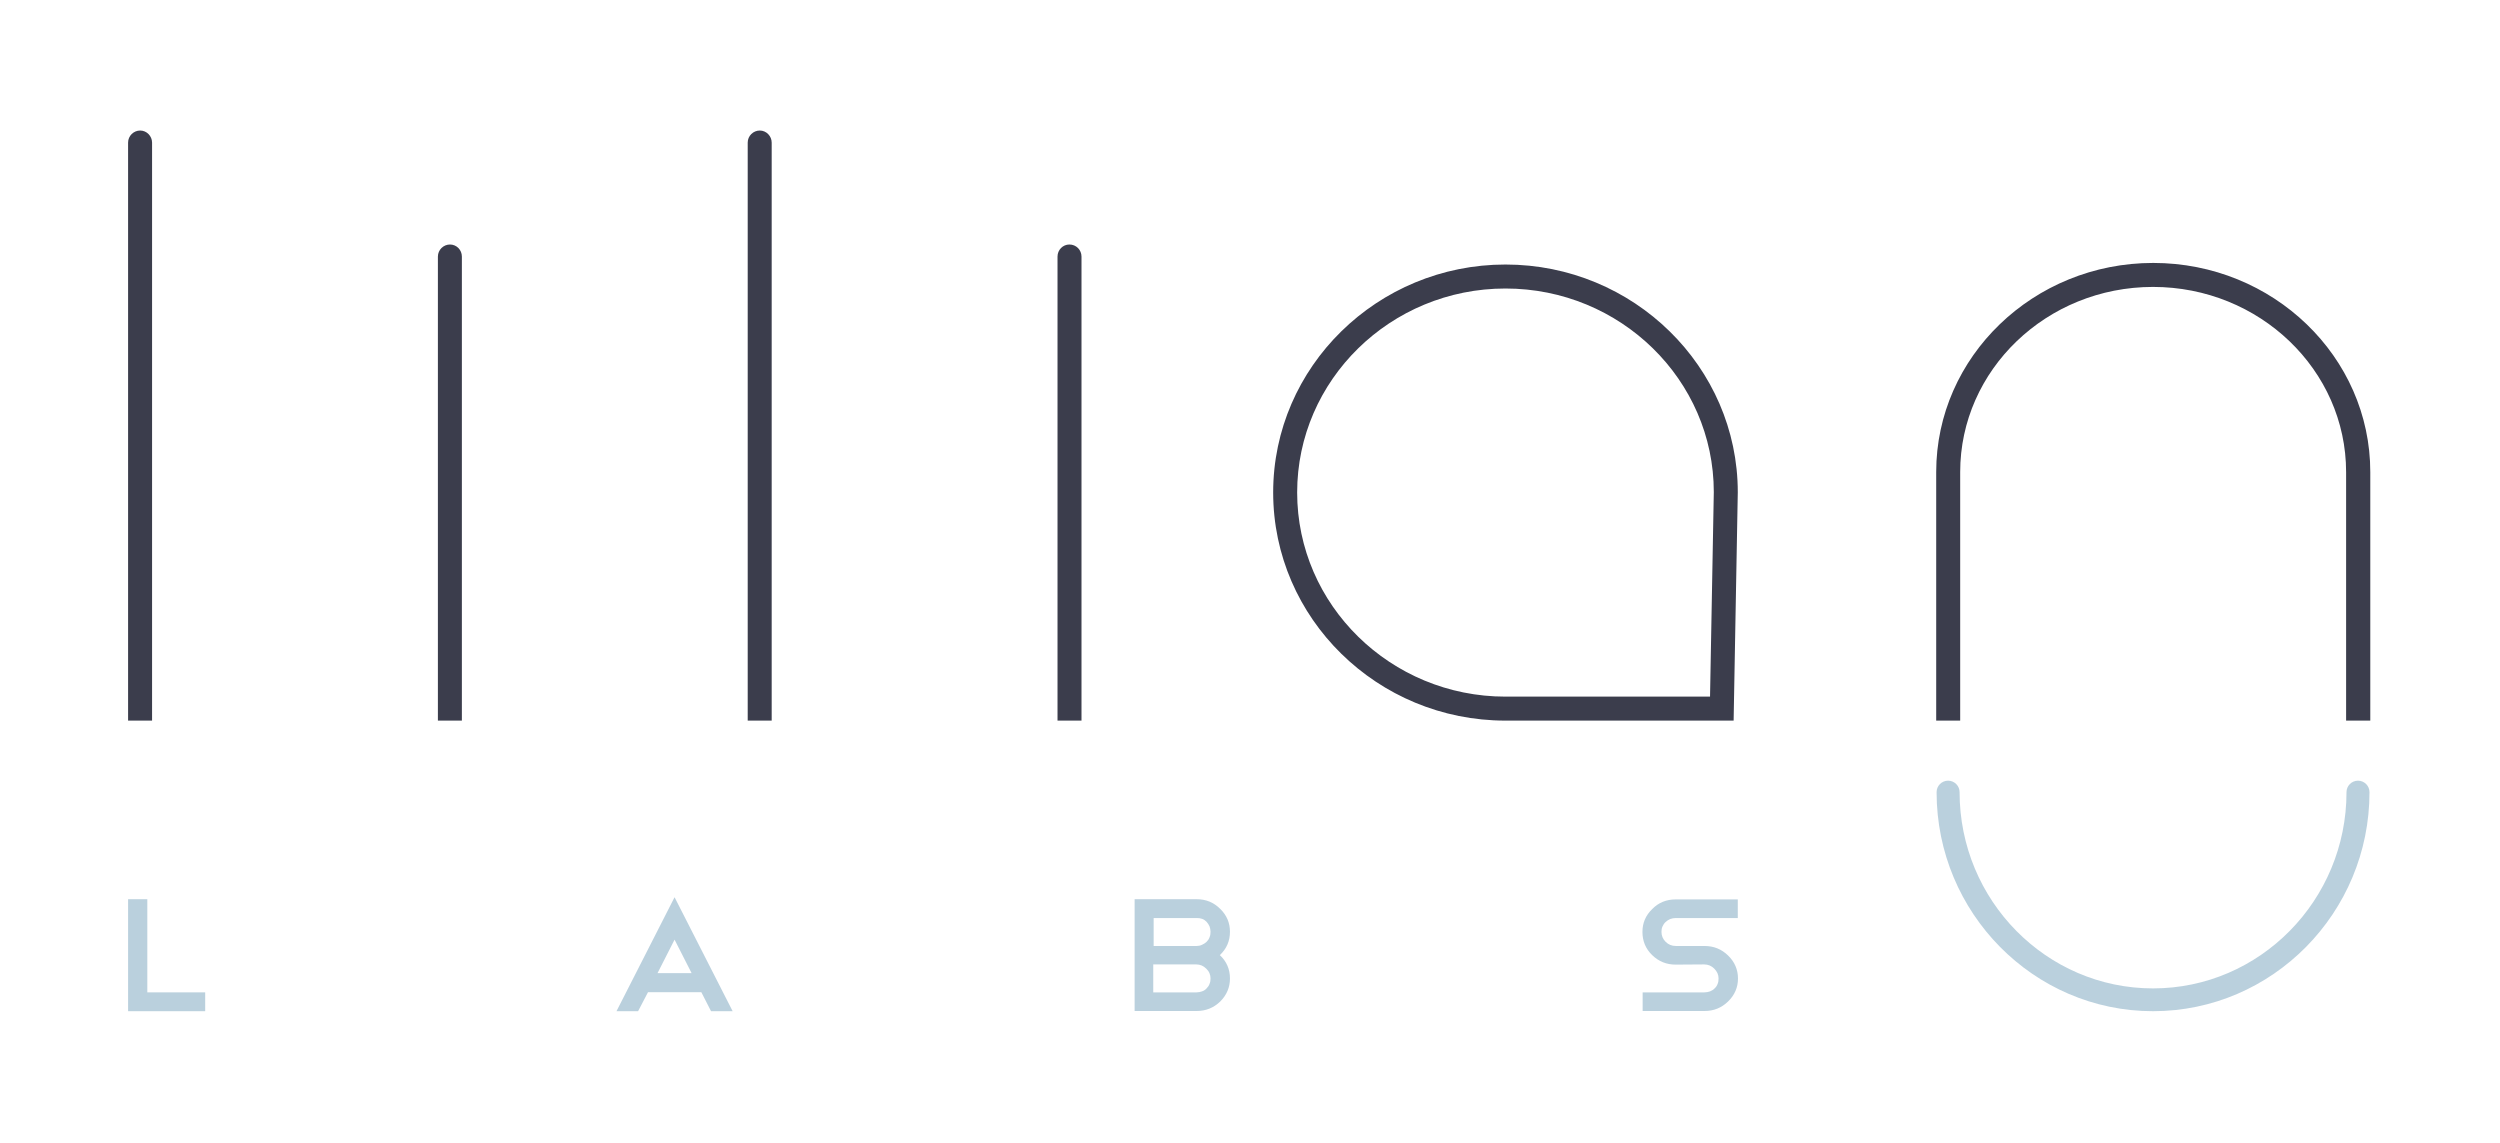 <?xml version="1.0" encoding="UTF-8" standalone="no"?>
<svg xmlns="http://www.w3.org/2000/svg" xmlns:xlink="http://www.w3.org/1999/xlink" xmlns:serif="http://www.serif.com/" width="100%" height="100%" viewBox="0 0 280 128" version="1.1" xml:space="preserve" style="fill-rule:evenodd;clip-rule:evenodd;stroke-linejoin:round;stroke-miterlimit:2;">
    <g transform="matrix(0.222,0,0,0.222,14.035,-14.729)">
        <path d="M1023,576.5C962.8,576.5 913.8,526.9 913.8,466C913.8,462.8 916.4,460.2 919.6,460.2C922.8,460.2 925.4,462.8 925.4,466C925.4,520.6 969.2,565 1023,565C1076.8,565 1120.6,520.6 1120.6,466C1120.6,462.8 1123.2,460.2 1126.4,460.2C1129.6,460.2 1132.2,462.8 1132.2,466C1132.2,526.9 1083.2,576.5 1023,576.5Z" style="fill:rgb(186,208,221);fill-rule:nonzero;"></path>
        <path d="M1132.6,429.9L1120.4,429.9L1120.4,304.5C1120.4,253 1076.7,211.1 1023,211.1C969.3,211.1 925.7,253 925.7,304.5L925.7,429.9L913.6,429.9L913.6,304.5C913.6,246.3 962.7,199 1023.1,199C1083.5,199 1132.6,246.3 1132.6,304.5L1132.6,429.9Z" style="fill:rgb(59,61,76);fill-rule:nonzero;"></path>
        <path d="M696.3,211.9C638.3,211.9 591.2,258.1 591.2,314.8C591.2,371.6 638.4,417.8 696.3,417.8L799.5,417.8L801.4,314.6C801.4,258 754.3,211.9 696.3,211.9ZM811.4,429.9L696.3,429.9C631.7,429.9 579.1,378.3 579.1,314.8C579.1,251.4 631.7,199.8 696.3,199.8C760.9,199.8 813.5,251.4 813.5,314.7L811.4,429.9Z" style="fill:rgb(59,61,76);fill-rule:nonzero;"></path>
        <path d="M476.3,189.7C473,189.7 470.3,192.4 470.3,195.8L470.3,429.9L482.4,429.9L482.4,195.8C482.4,192.4 479.7,189.7 476.3,189.7Z" style="fill:rgb(59,61,76);fill-rule:nonzero;"></path>
        <path d="M320.1,132.2C316.8,132.2 314,134.9 314,138.3L314,429.9L326.1,429.9L326.1,138.3C326.1,135 323.4,132.2 320.1,132.2Z" style="fill:rgb(59,61,76);fill-rule:nonzero;"></path>
        <path d="M163.8,189.7C160.5,189.7 157.7,192.4 157.7,195.8L157.7,429.9L169.8,429.9L169.8,195.8C169.8,192.4 167.1,189.7 163.8,189.7Z" style="fill:rgb(59,61,76);fill-rule:nonzero;"></path>
        <path d="M7.5,132.2C4.2,132.2 1.4,134.9 1.4,138.3L1.4,429.9L13.5,429.9L13.5,138.3C13.5,135 10.8,132.2 7.5,132.2Z" style="fill:rgb(59,61,76);fill-rule:nonzero;"></path>
        <path d="M1.4,520L1.4,576.5L40.3,576.5L40.3,567L11.1,567L11.1,520L1.4,520Z" style="fill:rgb(186,208,221);fill-rule:nonzero;"></path>
        <path d="M247.8,576.5L258.7,576.5L263.7,566.9L290.6,566.9L295.5,576.5L306.4,576.5L277.1,519L247.8,576.5ZM277.1,540.4L285.7,557.3L268.5,557.3L277.1,540.4Z" style="fill:rgb(186,208,221);fill-rule:nonzero;"></path>
        <path d="M552.2,548.2C555.6,551.4 557.3,555.3 557.3,560C557.3,564.4 555.7,568.3 552.4,571.6C549.1,574.8 545.1,576.4 540.5,576.4L509.2,576.4L509.2,520L540.5,520C545.2,520 549.1,521.6 552.4,524.9C555.7,528.1 557.3,532 557.3,536.4C557.3,541.1 555.6,545 552.2,548.2ZM540.5,529.5L518.8,529.5L518.8,543.6L540.5,543.6C541.4,543.6 542.4,543.4 543.2,543C544.1,542.6 544.9,542.1 545.5,541.5C546.2,540.8 546.7,540.1 547,539.2C547.4,538.3 547.5,537.4 547.5,536.4C547.5,535.5 547.3,534.6 547,533.7C546.6,532.8 546.1,532.1 545.5,531.4C544.8,530.7 544.1,530.2 543.2,529.9C542.4,529.6 541.5,529.5 540.5,529.5ZM540.5,567C541.4,567 542.4,566.8 543.2,566.5C544.1,566.2 544.9,565.7 545.5,565C546.2,564.3 546.7,563.6 547,562.7C547.4,561.8 547.5,560.9 547.5,560C547.5,558.1 546.8,556.4 545.3,555C543.9,553.6 542.2,552.9 540.3,552.9L518.6,552.9L518.6,567L540.5,567Z" style="fill:rgb(186,208,221);fill-rule:nonzero;"></path>
        <path d="M782.2,553C777.5,553 773.6,551.4 770.3,548.2C767,545 765.4,541.1 765.4,536.5C765.4,532 767,528.2 770.3,525C773.5,521.7 777.5,520.1 782.2,520.1L813.5,520.1L813.5,529.5L782.2,529.5C781.2,529.5 780.3,529.7 779.4,530C778.5,530.4 777.7,530.9 777.1,531.5C776.4,532.1 775.9,532.9 775.5,533.8C775.1,534.7 775,535.6 775,536.5C775,538.4 775.7,540.1 777.1,541.5C778.5,542.9 780.2,543.6 782.3,543.6L796.7,543.6C801.4,543.6 805.3,545.2 808.6,548.4C811.9,551.6 813.6,555.5 813.6,560C813.6,564.5 811.9,568.4 808.6,571.6C805.3,574.8 801.4,576.4 796.7,576.4L765.5,576.4L765.5,567L796.7,567C797.7,567 798.6,566.8 799.5,566.5C800.4,566.1 801.2,565.7 801.8,565C802.5,564.4 803,563.6 803.3,562.8C803.7,561.9 803.8,561 803.8,560C803.8,558.1 803.1,556.5 801.6,555C800.2,553.6 798.5,552.9 796.5,552.9L782.2,553Z" style="fill:rgb(186,208,221);fill-rule:nonzero;"></path>
    </g>
    <g transform="matrix(0.247,0,0,0.247,0,-23.5)">
        <rect x="-0.2" y="-0.9" width="1132.4" height="708.7" style="fill:none;"></rect>
    </g>
</svg>
